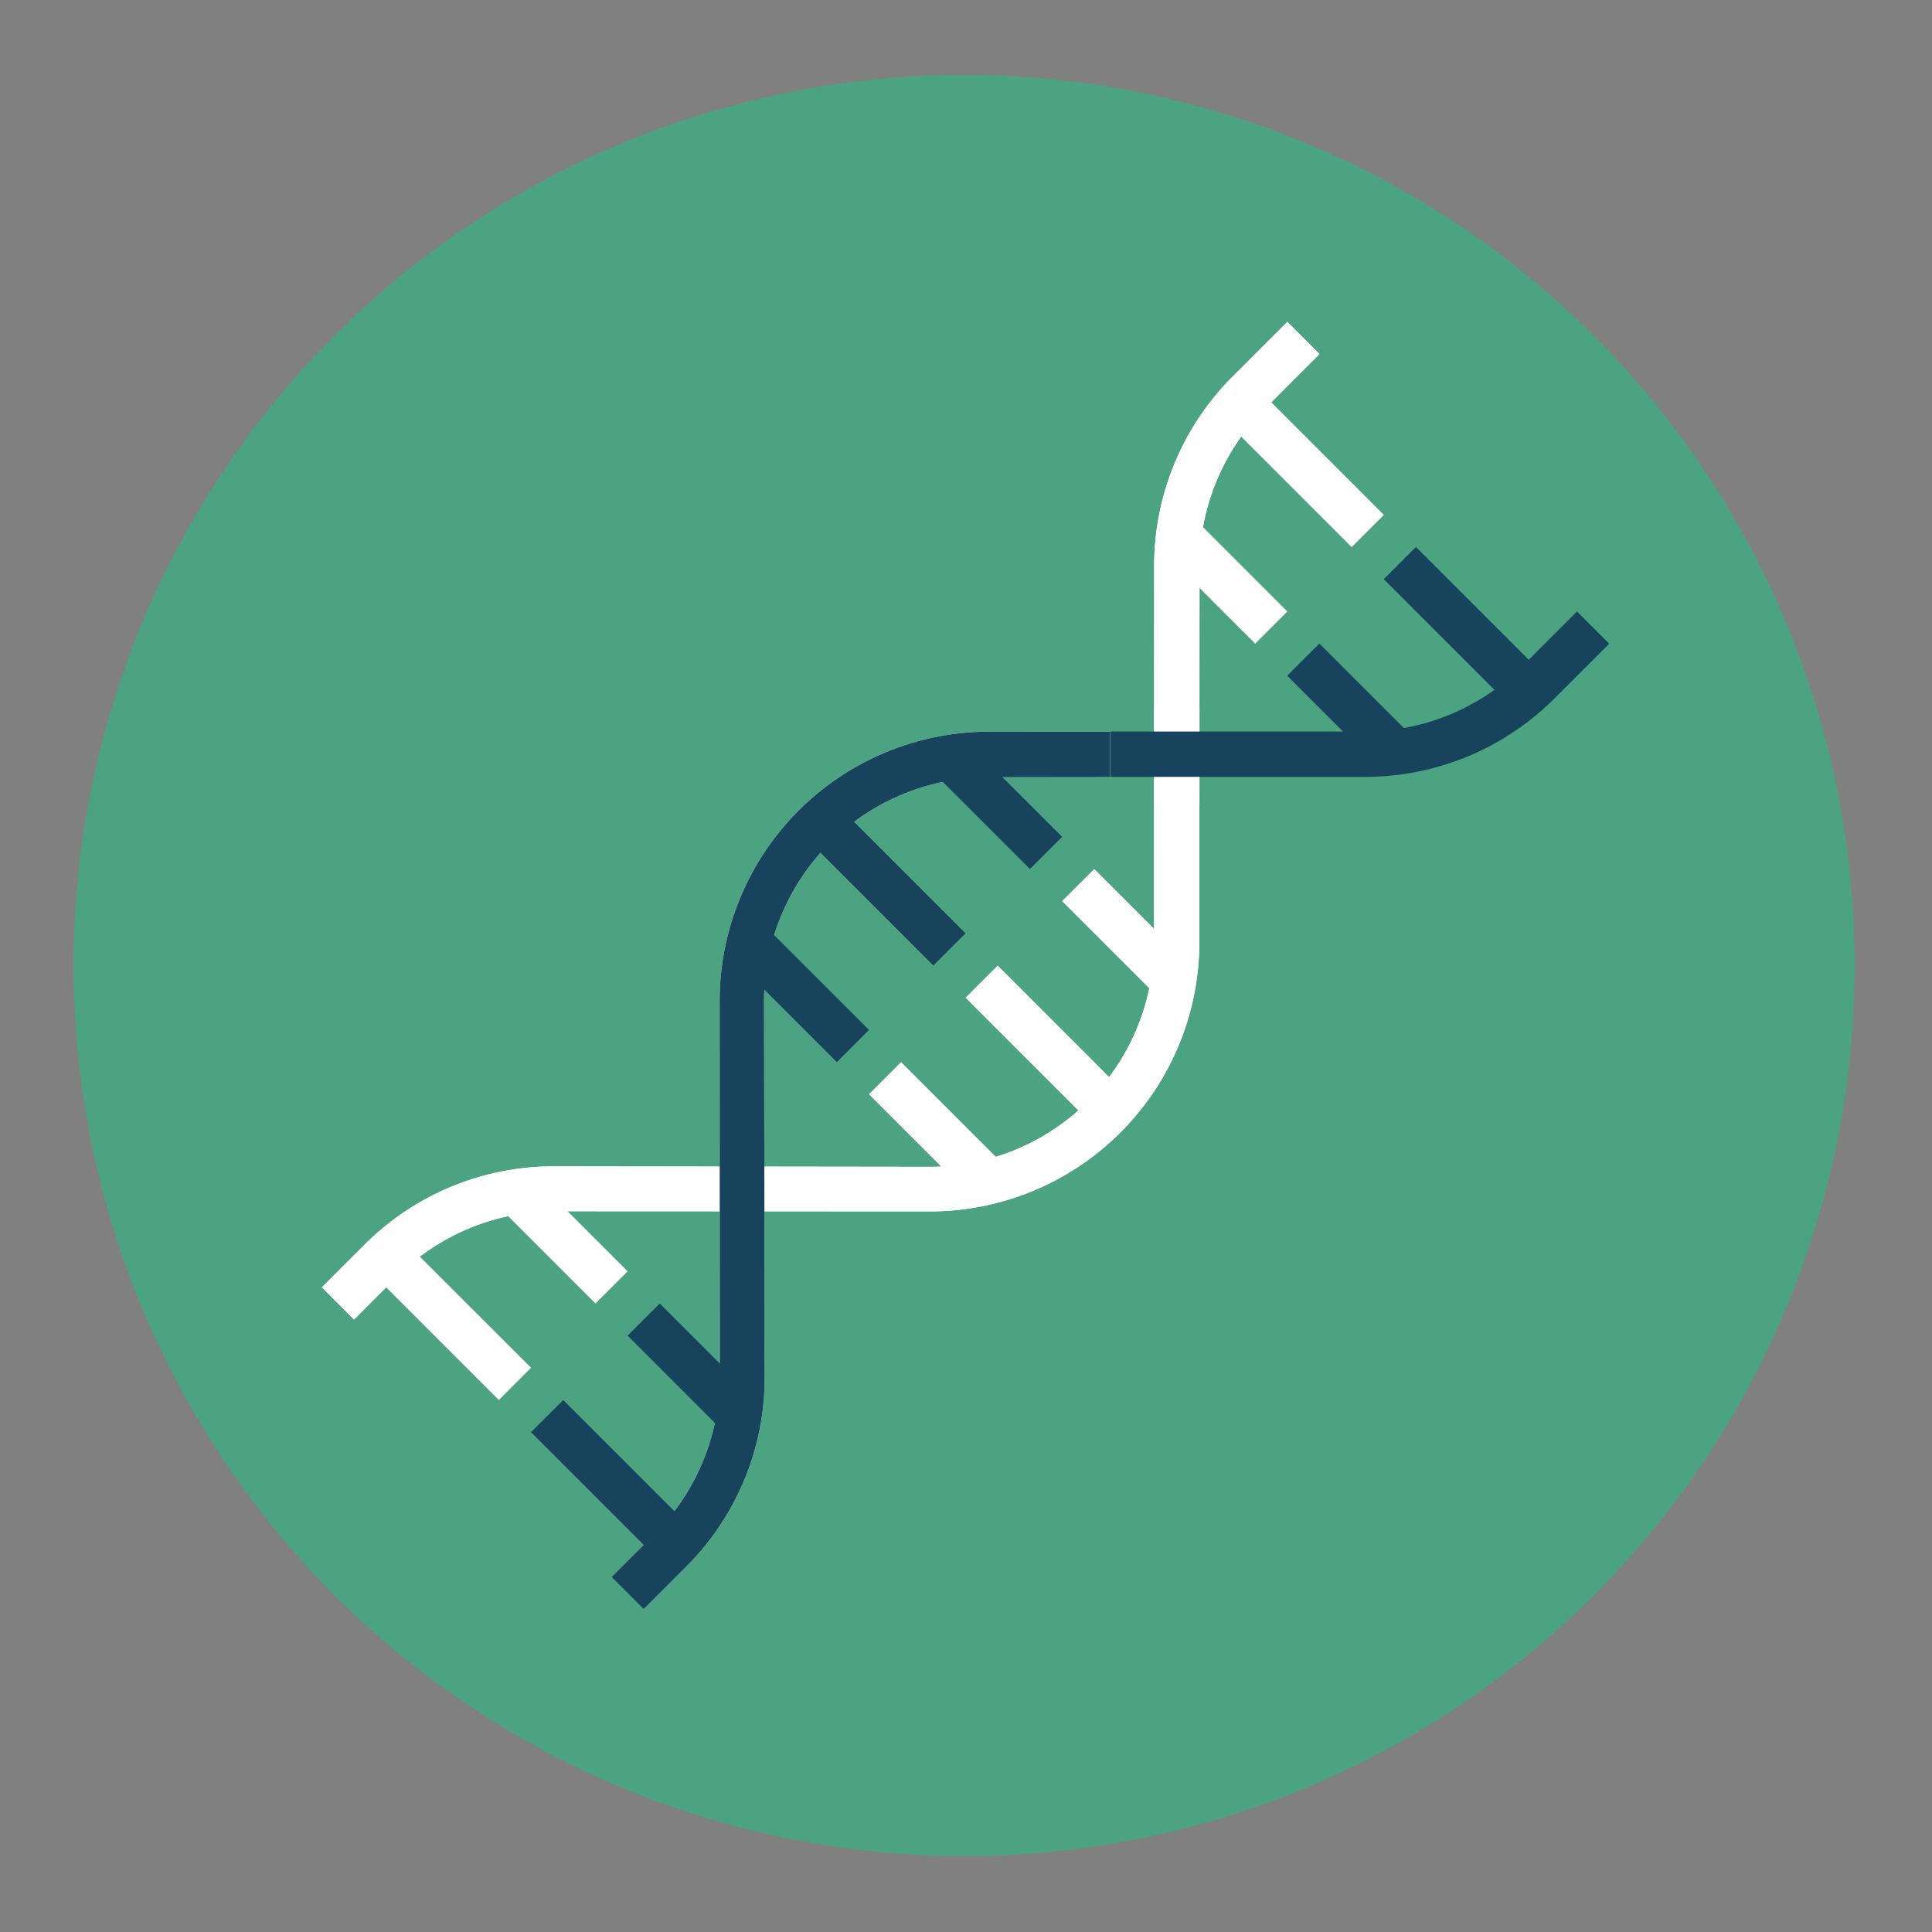 <svg id="Layer_1" data-name="Layer 1" xmlns="http://www.w3.org/2000/svg" xmlns:xlink="http://www.w3.org/1999/xlink" viewBox="0 0 1280 1280"><rect x="0" y="0" width="1280" height="1280" fill="#808080" stroke="none"/><defs><style>.cls-1{fill:none;}.cls-2{fill:#4ba381;}.cls-3{clip-path:url(#clip-path);}.cls-4{fill:#fff;}.cls-5{fill:#18435d;}</style><clipPath id="clip-path"><rect class="cls-1" x="187.36" y="187.36" width="904.65" height="904.65" transform="translate(-264.96 639.68) rotate(-45)"/></clipPath></defs><circle class="cls-2" cx="638.77" cy="639.68" r="590.02"/><g class="cls-3"><path class="cls-4" d="M655.46,484.88l80.07-.11v30.07l-80.07.1A148.67,148.67,0,0,0,506.2,663v1.19l.43,247.56a177.16,177.16,0,0,1-52.24,126.44l-27.93,27.94-21.33-21.33,27.94-27.93a147.94,147.94,0,0,0,43.81-105.44l-.1-247.88A178.52,178.52,0,0,1,655,484.77h.56Z"/><path class="cls-4" d="M213.23,852.91l21.32,21.32,27.93-27.93a148,148,0,0,1,105.44-43.82l247.88.11A178.52,178.52,0,0,0,794.59,624.35v-.55l.11-248.09a147.74,147.74,0,0,1,43.82-105.44l35.71-35.72-21.32-21.32-36,36a177.24,177.24,0,0,0-52.24,126.45l-.1,248.09A148.67,148.67,0,0,1,616.46,773.06h-1.19l-247.67-.32A177.12,177.12,0,0,0,241.16,825Z"/><path class="cls-4" d="M661,639.68,746.29,725,725,746.3,639.68,661Z"/><path class="cls-4" d="M725,575.71l64,64L767.62,661l-64-64Z"/><path class="cls-4" d="M597,703.65l64,64-21.32,21.32-64-64Z"/><path class="cls-4" d="M832.87,257.16l84,84-21.33,21.32-84-84Z"/><path class="cls-4" d="M790.22,342.44l62.69,62.69-21.32,21.33L768.9,363.77Z"/><path class="cls-4" d="M266.53,820.93l85.3,85.29L330.5,927.54l-85.29-85.29Z"/><path class="cls-4" d="M351.83,778.28l64,64-21.32,21.32-64-64Z"/><path class="cls-4" d="M213.23,852.91l21.32,21.32,27.93-27.93a148,148,0,0,1,105.44-43.82l247.88.11A178.52,178.52,0,0,0,794.59,624.35v-.55l.11-248.09a147.74,147.74,0,0,1,43.82-105.44l35.71-35.72-21.32-21.32-36,36a177.24,177.24,0,0,0-52.24,126.45l-.1,248.09A148.67,148.67,0,0,1,616.46,773.06h-1.19l-247.67-.32A177.12,177.12,0,0,0,241.16,825Z"/><path class="cls-4" d="M764.52,533V469.11h30.16V533Z"/><path class="cls-5" d="M554.39,533.07l85.29,85.29-21.32,21.32-85.29-85.29Z"/><path class="cls-5" d="M639.68,490.43l64,64-21.32,21.33-64-64Z"/><path class="cls-5" d="M511.75,618.36l64,64-21.32,21.32-64-64Z"/><path class="cls-5" d="M373.15,927.54l85.29,85.29-21.32,21.32-85.29-85.29Z"/><path class="cls-5" d="M437.12,863.57l64,64-21.32,21.32-64-64Z"/><path class="cls-5" d="M655.46,484.88l80.07-.11v30.07l-80.07.1A148.67,148.67,0,0,0,506.2,663v1.19l.43,247.56a177.16,177.16,0,0,1-52.24,126.44l-27.93,27.94-21.33-21.33,27.94-27.93a147.94,147.94,0,0,0,43.81-105.44l-.1-247.88A178.52,178.52,0,0,1,655,484.77h.56Z"/><path class="cls-5" d="M938.09,362.38l86.68,86.68-21.32,21.32-86.68-86.67Z"/><path class="cls-5" d="M874.12,426.35l65.36,65.35L918.15,513,852.8,447.67Z"/><path class="cls-5" d="M903.66,484.67a147.84,147.84,0,0,0,105.44-43.82l35.71-35.72,21.33,21.32-36,36a177.12,177.12,0,0,1-126.44,52.24h-168V484.67Z"/></g></svg>